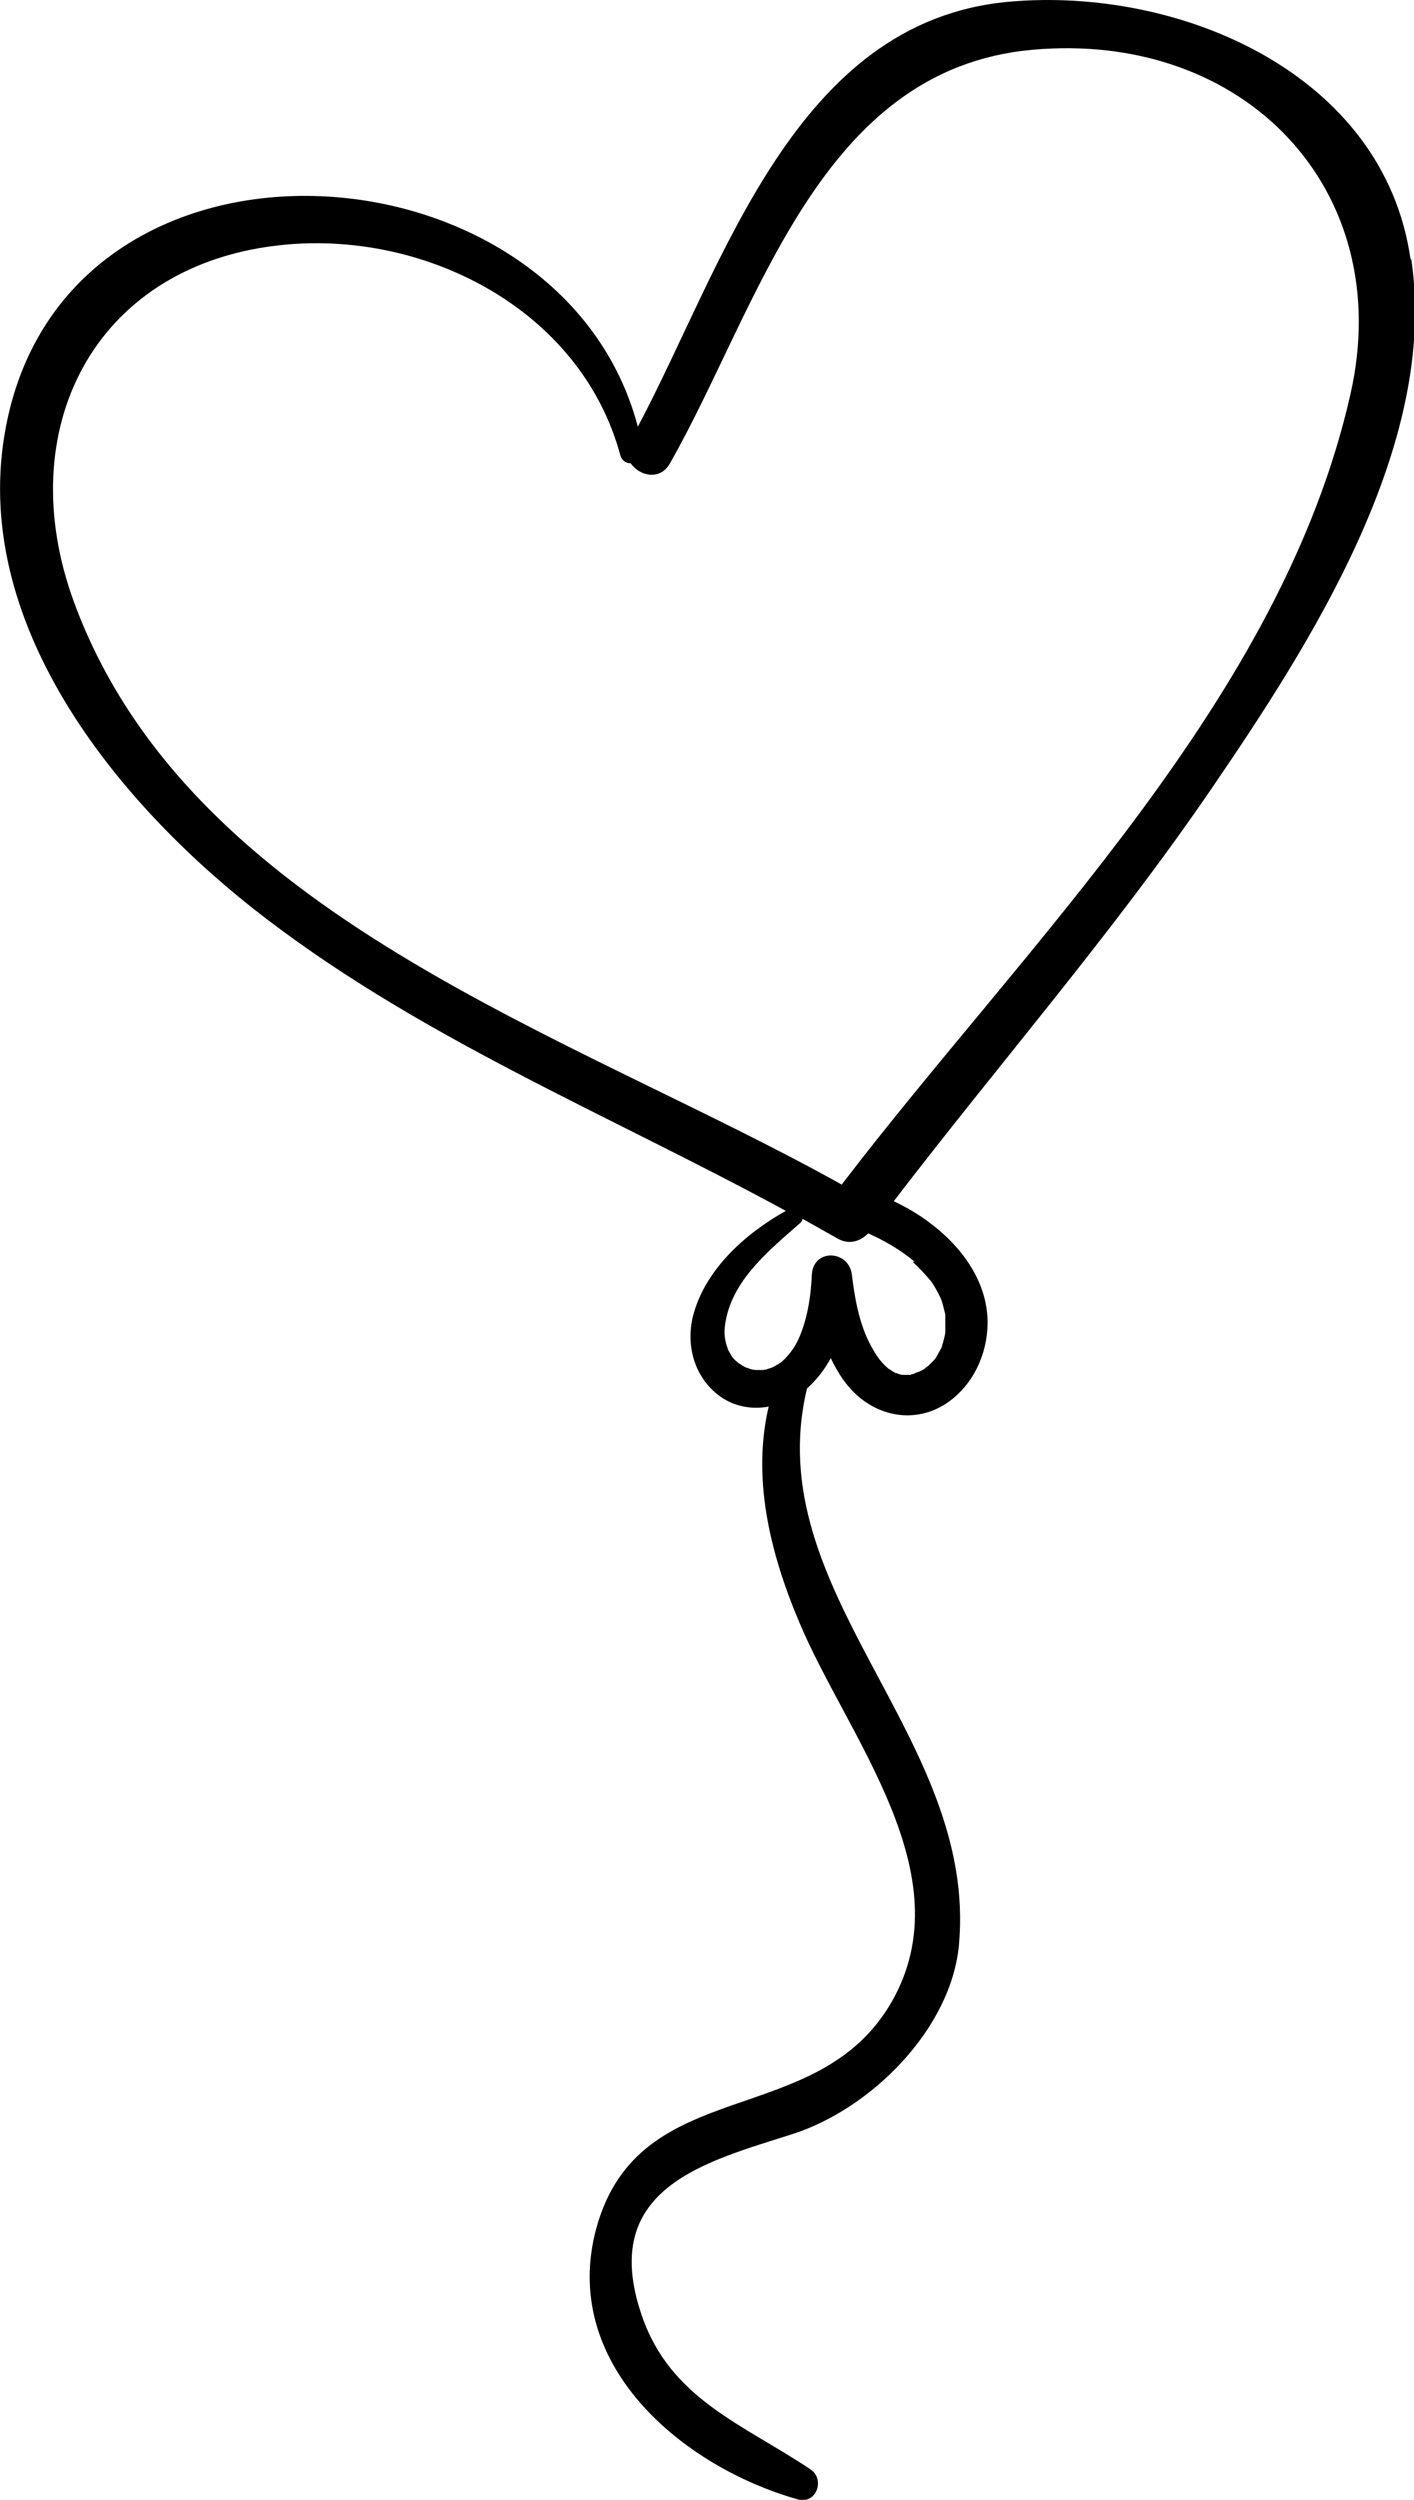 <?xml version="1.0" encoding="UTF-8"?>
<svg id="Layer_2" data-name="Layer 2" xmlns="http://www.w3.org/2000/svg" viewBox="0 0 32.1 56.71">
  <defs>
    <style>
      .cls-1 {
        stroke-width: 0px;
      }
    </style>
  </defs>
  <g id="Layer_1-2" data-name="Layer 1">
    <path class="cls-1" d="m32.02,5.87C31.41,1.66,26.77-.31,22.9.04c-4.87.44-6.47,5.97-8.42,9.64C12.76,3.15,1.76,2.34.18,9.46c-.99,4.45,2.31,8.57,5.54,11.13,3.67,2.9,8.04,4.66,12.12,6.88-.9.5-1.8,1.3-2.09,2.32-.2.69,0,1.46.6,1.89.32.23.72.3,1.1.23-.37,1.58,0,3.25.69,4.88,1.09,2.61,3.75,5.72,2.11,8.61-1.69,2.97-5.73,1.6-6.71,5.14-.84,3.07,1.92,5.41,4.57,6.16.42.12.63-.45.29-.68-1.52-1.02-3.18-1.59-3.83-3.49-1-2.91,1.47-3.49,3.43-4.12,1.77-.57,3.59-2.37,3.77-4.29.43-4.73-4.56-7.99-3.45-12.62.22-.2.4-.43.54-.69.17.36.39.69.7.93.57.44,1.31.5,1.92.1.6-.4.93-1.1.94-1.81.01-.94-.58-1.74-1.3-2.28-.26-.2-.54-.36-.83-.5,2.39-3.12,4.97-6.08,7.2-9.34,2.25-3.29,5.17-7.81,4.55-12.02Zm-11.3,22.76c.15.13.32.32.41.43.1.13.22.37.24.43.03.07.04.14.06.21.01.04.02.08.03.12,0,0,0,0,0,.01,0,0,0,.01,0,.02,0,.08,0,.16,0,.24,0,.03,0,.05,0,.08,0,.02,0,.05,0,.06-.01.07-.03.14-.05.22,0,.02-.02.04-.02.07,0,.02-.02.05-.02.06-.03.06-.07.12-.1.18-.01.02-.02.03-.03.05,0,0-.03.04-.04.05-.04.04-.08.08-.12.12-.01.01-.03.02-.04.03,0,0-.04.03-.05.04-.04.03-.09.05-.13.07-.02,0-.11.04-.13.05-.03,0-.05.01-.05.02,0,0-.02,0-.04,0-.02,0-.11,0-.14,0-.05,0-.1-.02-.15-.04,0,0,0,0-.01,0,0,0,0,0,0,0-.03-.01-.06-.03-.09-.05-.02-.01-.04-.03-.06-.04-.01,0-.01,0-.02-.01,0,0,0,0,0,0-.06-.05-.12-.11-.17-.17-.08-.09-.19-.27-.27-.43-.23-.46-.33-1.02-.39-1.53-.07-.57-.88-.6-.91,0-.02.44-.08.87-.23,1.28-.1.29-.25.51-.46.7-.01,0-.01.01-.02.01-.03.02-.05.04-.08.05-.04.03-.08.05-.13.07,0,0-.1.03-.12.04-.02,0-.04,0-.06.01-.02,0-.04,0-.05,0-.04,0-.08,0-.12,0-.01,0-.09-.01-.11-.02-.02,0-.07-.03-.1-.03-.05-.02-.09-.05-.14-.08-.02-.02-.03-.02-.04-.02,0,0,0,0-.03-.03-.04-.03-.08-.07-.11-.11-.02-.02-.03-.05-.05-.08-.05-.08-.06-.11-.06-.12-.09-.23-.09-.44-.03-.7.2-.91,1.01-1.56,1.67-2.14.04-.03.05-.07.06-.1.27.15.53.3.8.45.25.14.5.07.69-.12.38.17.74.38,1.05.64Zm-1.6-1.75c-6.14-3.43-14.81-6.07-17.44-13.22-1.43-3.89.43-7.6,4.61-8.09,3.3-.39,6.89,1.43,7.79,4.75.04.14.14.19.24.19.19.29.67.4.89,0,2.03-3.57,3.38-8.94,8.22-9.38,4.84-.44,8.27,3.19,7.23,7.8-1.56,6.93-7.35,12.45-11.55,17.94Z"/>
  </g>
</svg>